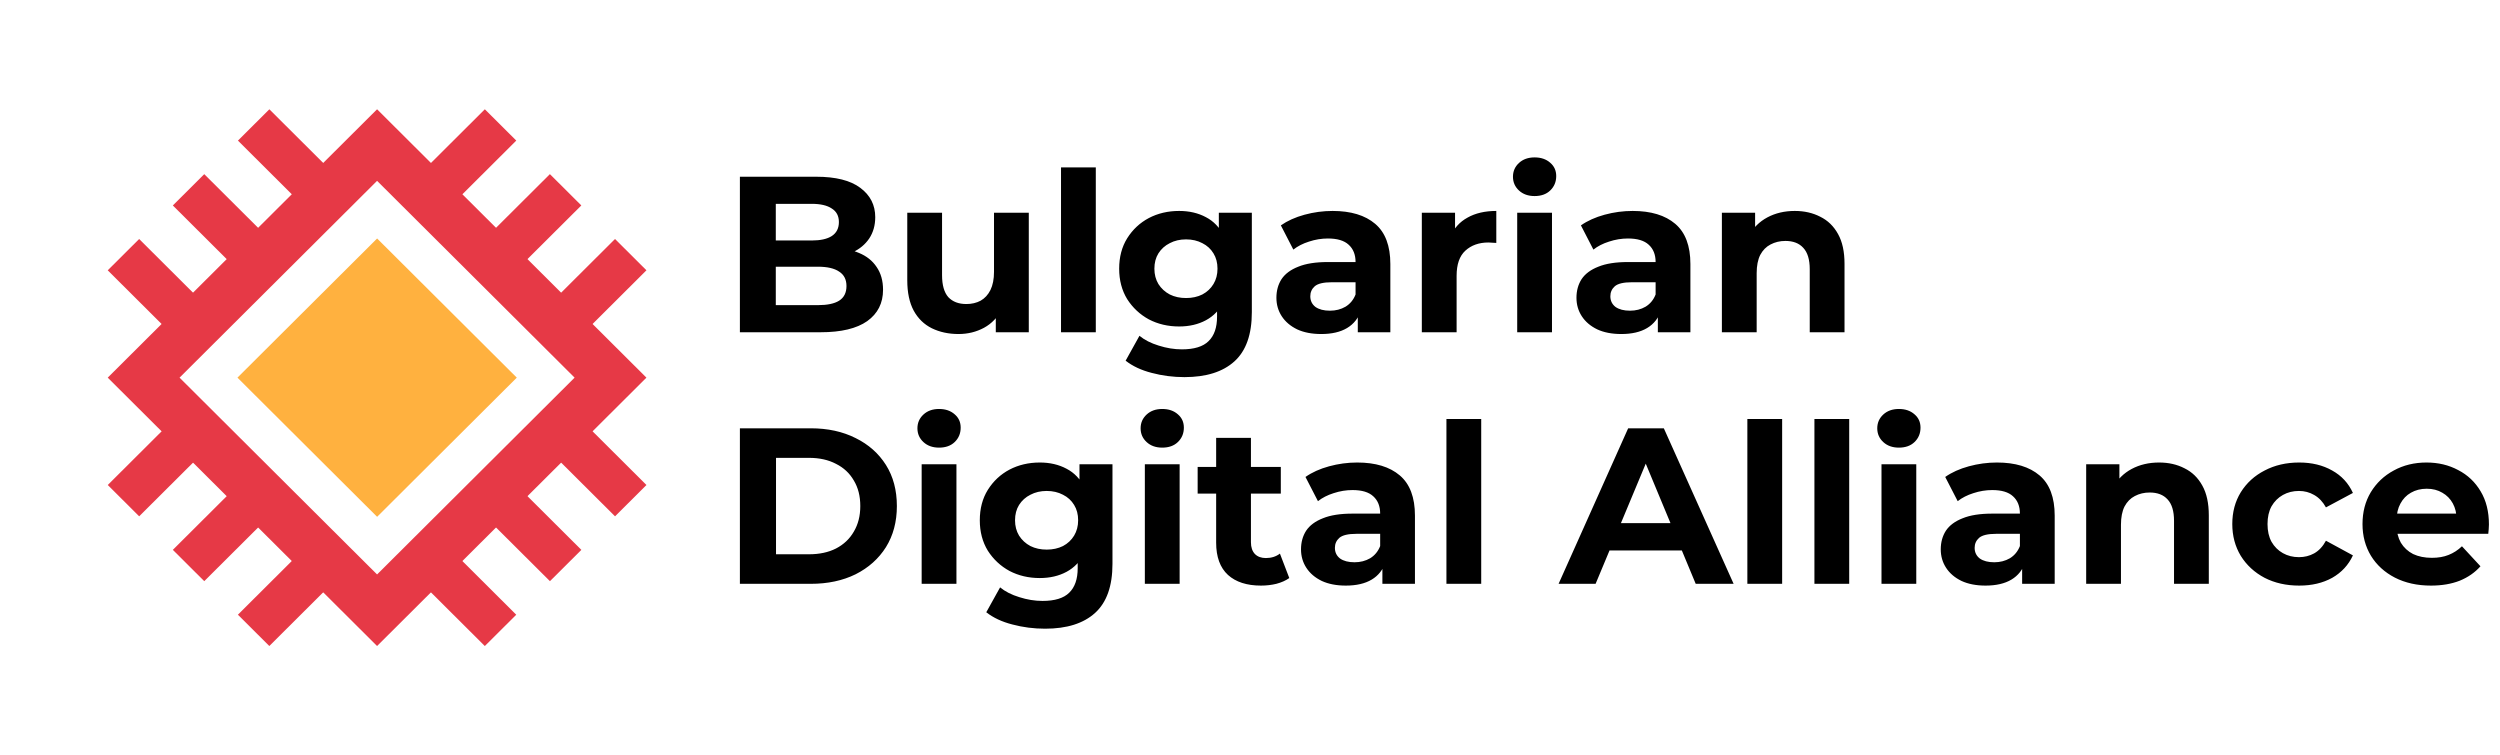 <?xml version="1.0" encoding="UTF-8"?> <svg xmlns="http://www.w3.org/2000/svg" width="477" height="144" viewBox="0 0 477 144" fill="none"><path d="M141.172 63.393V33.72H155.722C159.466 33.72 162.273 34.427 164.145 35.84C166.045 37.252 166.996 39.118 166.996 41.435C166.996 42.989 166.613 44.346 165.847 45.504C165.081 46.635 164.032 47.511 162.699 48.133C161.366 48.754 159.834 49.065 158.104 49.065L158.913 47.327C160.784 47.327 162.444 47.638 163.89 48.26C165.337 48.853 166.457 49.743 167.251 50.93C168.074 52.117 168.485 53.572 168.485 55.296C168.485 57.84 167.478 59.832 165.464 61.273C163.45 62.686 160.487 63.393 156.573 63.393H141.172ZM148.021 58.221H156.062C157.849 58.221 159.196 57.939 160.104 57.373C161.04 56.78 161.508 55.847 161.508 54.576C161.508 53.332 161.04 52.414 160.104 51.821C159.196 51.199 157.849 50.888 156.062 50.888H147.511V45.886H154.871C156.544 45.886 157.821 45.603 158.7 45.038C159.608 44.445 160.061 43.554 160.061 42.368C160.061 41.209 159.608 40.347 158.7 39.782C157.821 39.188 156.544 38.892 154.871 38.892H148.021V58.221ZM182.892 63.732C180.992 63.732 179.29 63.365 177.787 62.63C176.312 61.895 175.164 60.779 174.341 59.281C173.518 57.755 173.107 55.819 173.107 53.474V40.587H179.744V52.499C179.744 54.392 180.141 55.791 180.935 56.695C181.758 57.571 182.906 58.009 184.381 58.009C185.402 58.009 186.31 57.797 187.104 57.373C187.898 56.921 188.522 56.243 188.976 55.339C189.429 54.406 189.656 53.248 189.656 51.863V40.587H196.293V63.393H189.997V57.119L191.146 58.942C190.38 60.524 189.245 61.725 187.742 62.545C186.267 63.337 184.651 63.732 182.892 63.732ZM202.442 63.393V31.94H209.079V63.393H202.442ZM226.002 71.955C223.846 71.955 221.761 71.687 219.748 71.15C217.762 70.641 216.103 69.865 214.77 68.819L217.408 64.071C218.372 64.862 219.592 65.484 221.067 65.936C222.57 66.417 224.045 66.657 225.491 66.657C227.845 66.657 229.547 66.134 230.597 65.088C231.674 64.043 232.213 62.489 232.213 60.426V56.992L232.639 51.269L232.554 45.504V40.587H238.85V59.578C238.85 63.816 237.744 66.94 235.532 68.946C233.319 70.952 230.142 71.955 226.002 71.955ZM224.981 62.291C222.854 62.291 220.925 61.839 219.195 60.934C217.493 60.002 216.117 58.716 215.068 57.077C214.047 55.41 213.537 53.474 213.537 51.269C213.537 49.037 214.047 47.101 215.068 45.462C216.117 43.795 217.493 42.509 219.195 41.605C220.925 40.7 222.854 40.248 224.981 40.248C226.909 40.248 228.611 40.644 230.086 41.435C231.561 42.198 232.709 43.399 233.532 45.038C234.354 46.649 234.766 48.726 234.766 51.269C234.766 53.785 234.354 55.862 233.532 57.501C232.709 59.111 231.561 60.312 230.086 61.104C228.611 61.895 226.909 62.291 224.981 62.291ZM226.3 56.865C227.462 56.865 228.497 56.639 229.405 56.187C230.312 55.706 231.022 55.042 231.532 54.194C232.043 53.346 232.298 52.372 232.298 51.269C232.298 50.139 232.043 49.164 231.532 48.344C231.022 47.497 230.312 46.847 229.405 46.395C228.497 45.914 227.462 45.674 226.3 45.674C225.137 45.674 224.101 45.914 223.194 46.395C222.286 46.847 221.563 47.497 221.024 48.344C220.514 49.164 220.258 50.139 220.258 51.269C220.258 52.372 220.514 53.346 221.024 54.194C221.563 55.042 222.286 55.706 223.194 56.187C224.101 56.639 225.137 56.865 226.3 56.865ZM259.066 63.393V58.942L258.641 57.967V49.998C258.641 48.585 258.201 47.483 257.322 46.691C256.471 45.9 255.152 45.504 253.365 45.504C252.146 45.504 250.94 45.702 249.749 46.098C248.586 46.465 247.594 46.974 246.771 47.624L244.389 43.003C245.637 42.127 247.14 41.449 248.898 40.969C250.657 40.488 252.444 40.248 254.259 40.248C257.747 40.248 260.456 41.068 262.385 42.707C264.314 44.346 265.278 46.903 265.278 50.379V63.393H259.066ZM252.089 63.732C250.302 63.732 248.771 63.435 247.494 62.842C246.218 62.22 245.24 61.386 244.559 60.341C243.878 59.295 243.538 58.122 243.538 56.822C243.538 55.466 243.864 54.279 244.516 53.262C245.197 52.244 246.261 51.453 247.707 50.888C249.154 50.294 251.04 49.998 253.365 49.998H259.449V53.855H254.089C252.529 53.855 251.451 54.109 250.855 54.618C250.288 55.127 250.005 55.763 250.005 56.526C250.005 57.373 250.33 58.052 250.983 58.56C251.664 59.041 252.585 59.281 253.748 59.281C254.854 59.281 255.847 59.027 256.726 58.518C257.605 57.981 258.244 57.204 258.641 56.187L259.662 59.239C259.18 60.708 258.3 61.824 257.024 62.587C255.748 63.35 254.103 63.732 252.089 63.732ZM271.284 63.393V40.587H277.623V47.031L276.73 45.165C277.411 43.554 278.502 42.339 280.006 41.52C281.509 40.672 283.338 40.248 285.494 40.248V46.352C285.21 46.324 284.955 46.31 284.728 46.31C284.501 46.282 284.26 46.267 284.005 46.267C282.189 46.267 280.715 46.79 279.58 47.836C278.474 48.853 277.921 50.45 277.921 52.626V63.393H271.284ZM289.482 63.393V40.587H296.119V63.393H289.482ZM292.8 37.408C291.58 37.408 290.588 37.055 289.822 36.348C289.056 35.642 288.673 34.766 288.673 33.72C288.673 32.675 289.056 31.798 289.822 31.092C290.588 30.385 291.58 30.032 292.8 30.032C294.02 30.032 295.012 30.371 295.778 31.05C296.544 31.7 296.927 32.547 296.927 33.593C296.927 34.695 296.544 35.614 295.778 36.348C295.041 37.055 294.048 37.408 292.8 37.408ZM316.317 63.393V58.942L315.892 57.967V49.998C315.892 48.585 315.452 47.483 314.573 46.691C313.722 45.9 312.403 45.504 310.617 45.504C309.397 45.504 308.192 45.702 307 46.098C305.837 46.465 304.844 46.974 304.022 47.624L301.64 43.003C302.887 42.127 304.391 41.449 306.149 40.969C307.908 40.488 309.694 40.248 311.51 40.248C314.998 40.248 317.707 41.068 319.636 42.707C321.564 44.346 322.529 46.903 322.529 50.379V63.393H316.317ZM309.34 63.732C307.553 63.732 306.022 63.435 304.746 62.842C303.469 62.22 302.491 61.386 301.81 60.341C301.129 59.295 300.789 58.122 300.789 56.822C300.789 55.466 301.115 54.279 301.767 53.262C302.448 52.244 303.512 51.453 304.958 50.888C306.405 50.294 308.29 49.998 310.617 49.998H316.7V53.855H311.34C309.779 53.855 308.702 54.109 308.106 54.618C307.539 55.127 307.256 55.763 307.256 56.526C307.256 57.373 307.582 58.052 308.234 58.56C308.915 59.041 309.836 59.281 310.999 59.281C312.106 59.281 313.098 59.027 313.977 58.518C314.856 57.981 315.495 57.204 315.892 56.187L316.913 59.239C316.431 60.708 315.552 61.824 314.275 62.587C312.999 63.35 311.354 63.732 309.34 63.732ZM342.447 40.248C344.262 40.248 345.879 40.615 347.297 41.35C348.744 42.057 349.878 43.159 350.701 44.657C351.523 46.126 351.934 48.02 351.934 50.337V63.393H345.298V51.354C345.298 49.517 344.886 48.161 344.064 47.285C343.269 46.409 342.135 45.971 340.66 45.971C339.611 45.971 338.661 46.197 337.81 46.649C336.987 47.073 336.335 47.737 335.853 48.641C335.399 49.545 335.172 50.704 335.172 52.117V63.393H328.535V40.587H334.874V46.903L333.683 44.996C334.505 43.47 335.683 42.297 337.214 41.477C338.746 40.658 340.49 40.248 342.447 40.248Z" fill="black"></path><path d="M141.172 111.393V81.72H154.701C157.934 81.72 160.784 82.342 163.252 83.585C165.719 84.801 167.648 86.51 169.038 88.714C170.427 90.919 171.123 93.533 171.123 96.556C171.123 99.552 170.427 102.166 169.038 104.399C167.648 106.603 165.719 108.327 163.252 109.57C160.784 110.786 157.934 111.393 154.701 111.393H141.172ZM148.064 105.755H154.36C156.346 105.755 158.062 105.388 159.508 104.653C160.983 103.89 162.118 102.816 162.912 101.431C163.734 100.047 164.145 98.422 164.145 96.556C164.145 94.663 163.734 93.038 162.912 91.682C162.118 90.297 160.983 89.237 159.508 88.502C158.062 87.739 156.346 87.358 154.36 87.358H148.064V105.755ZM175.852 111.393V88.587H182.489V111.393H175.852ZM179.171 85.408C177.951 85.408 176.959 85.055 176.193 84.348C175.427 83.642 175.044 82.766 175.044 81.72C175.044 80.675 175.427 79.799 176.193 79.092C176.959 78.386 177.951 78.032 179.171 78.032C180.39 78.032 181.383 78.371 182.149 79.05C182.915 79.7 183.297 80.547 183.297 81.593C183.297 82.695 182.915 83.614 182.149 84.348C181.411 85.055 180.418 85.408 179.171 85.408ZM199.412 119.956C197.256 119.956 195.172 119.687 193.158 119.15C191.172 118.641 189.513 117.865 188.181 116.819L190.818 112.071C191.782 112.863 193.002 113.484 194.477 113.936C195.98 114.417 197.455 114.657 198.902 114.657C201.255 114.657 202.957 114.134 204.007 113.088C205.084 112.043 205.623 110.489 205.623 108.426V104.992L206.049 99.269L205.964 93.504V88.587H212.26V107.578C212.26 111.817 211.154 114.94 208.942 116.946C206.73 118.953 203.553 119.956 199.412 119.956ZM198.391 110.291C196.264 110.291 194.335 109.839 192.605 108.934C190.903 108.002 189.528 106.716 188.478 105.077C187.457 103.41 186.947 101.474 186.947 99.269C186.947 97.037 187.457 95.102 188.478 93.462C189.528 91.795 190.903 90.509 192.605 89.605C194.335 88.701 196.264 88.248 198.391 88.248C200.319 88.248 202.021 88.644 203.496 89.435C204.971 90.198 206.12 91.399 206.942 93.038C207.764 94.649 208.176 96.726 208.176 99.269C208.176 101.785 207.764 103.862 206.942 105.501C206.12 107.111 204.971 108.313 203.496 109.104C202.021 109.896 200.319 110.291 198.391 110.291ZM199.71 104.865C200.872 104.865 201.908 104.639 202.816 104.187C203.723 103.707 204.432 103.042 204.943 102.194C205.453 101.347 205.709 100.372 205.709 99.269C205.709 98.139 205.453 97.164 204.943 96.344C204.432 95.497 203.723 94.847 202.816 94.395C201.908 93.915 200.872 93.674 199.71 93.674C198.547 93.674 197.511 93.915 196.604 94.395C195.696 94.847 194.973 95.497 194.435 96.344C193.924 97.164 193.669 98.139 193.669 99.269C193.669 100.372 193.924 101.347 194.435 102.194C194.973 103.042 195.696 103.707 196.604 104.187C197.511 104.639 198.547 104.865 199.71 104.865ZM218.437 111.393V88.587H225.074V111.393H218.437ZM221.756 85.408C220.536 85.408 219.543 85.055 218.778 84.348C218.012 83.642 217.629 82.766 217.629 81.72C217.629 80.675 218.012 79.799 218.778 79.092C219.543 78.386 220.536 78.032 221.756 78.032C222.975 78.032 223.968 78.371 224.734 79.05C225.499 79.7 225.882 80.547 225.882 81.593C225.882 82.695 225.499 83.614 224.734 84.348C223.996 85.055 223.004 85.408 221.756 85.408ZM240.593 111.732C237.898 111.732 235.8 111.054 234.297 109.697C232.793 108.313 232.042 106.264 232.042 103.551V83.543H238.679V103.466C238.679 104.427 238.934 105.176 239.444 105.713C239.955 106.221 240.65 106.476 241.529 106.476C242.578 106.476 243.472 106.193 244.209 105.628L245.996 110.291C245.315 110.771 244.493 111.139 243.528 111.393C242.593 111.619 241.614 111.732 240.593 111.732ZM228.511 94.183V89.096H244.379V94.183H228.511ZM263.761 111.393V106.942L263.336 105.967V97.998C263.336 96.585 262.896 95.483 262.017 94.691C261.166 93.9 259.847 93.504 258.06 93.504C256.841 93.504 255.635 93.703 254.444 94.098C253.281 94.466 252.289 94.974 251.466 95.624L249.084 91.003C250.332 90.128 251.834 89.449 253.593 88.969C255.352 88.489 257.139 88.248 258.954 88.248C262.442 88.248 265.151 89.068 267.079 90.707C269.008 92.346 269.972 94.903 269.972 98.379V111.393H263.761ZM256.784 111.732C254.997 111.732 253.466 111.435 252.189 110.842C250.913 110.22 249.934 109.387 249.254 108.341C248.573 107.295 248.233 106.123 248.233 104.822C248.233 103.466 248.559 102.279 249.211 101.262C249.892 100.244 250.955 99.453 252.402 98.888C253.848 98.294 255.735 97.998 258.06 97.998H264.144V101.855H258.783C257.224 101.855 256.146 102.11 255.55 102.618C254.983 103.127 254.699 103.763 254.699 104.526C254.699 105.374 255.025 106.052 255.678 106.56C256.358 107.041 257.28 107.281 258.443 107.281C259.549 107.281 260.542 107.027 261.421 106.518C262.3 105.981 262.938 105.204 263.336 104.187L264.357 107.239C263.874 108.709 262.995 109.824 261.719 110.587C260.443 111.35 258.798 111.732 256.784 111.732ZM275.979 111.393V79.94H282.616V111.393H275.979ZM297.378 111.393L310.652 81.72H317.459L330.775 111.393H323.542L312.651 85.196H315.374L304.44 111.393H297.378ZM304.015 105.034L305.844 99.82H321.16L323.032 105.034H304.015ZM333.396 111.393V79.94H340.033V111.393H333.396ZM346.192 111.393V79.94H352.829V111.393H346.192ZM358.989 111.393V88.587H365.625V111.393H358.989ZM362.307 85.408C361.088 85.408 360.095 85.055 359.329 84.348C358.563 83.642 358.18 82.766 358.18 81.72C358.18 80.675 358.563 79.799 359.329 79.092C360.095 78.386 361.088 78.032 362.307 78.032C363.527 78.032 364.519 78.371 365.285 79.05C366.051 79.7 366.434 80.547 366.434 81.593C366.434 82.695 366.051 83.614 365.285 84.348C364.548 85.055 363.555 85.408 362.307 85.408ZM385.824 111.393V106.942L385.399 105.967V97.998C385.399 96.585 384.959 95.483 384.08 94.691C383.229 93.9 381.91 93.504 380.123 93.504C378.904 93.504 377.698 93.703 376.507 94.098C375.345 94.466 374.352 94.974 373.529 95.624L371.147 91.003C372.395 90.128 373.898 89.449 375.656 88.969C377.415 88.489 379.202 88.248 381.017 88.248C384.505 88.248 387.214 89.068 389.143 90.707C391.071 92.346 392.035 94.903 392.035 98.379V111.393H385.824ZM378.847 111.732C377.06 111.732 375.529 111.435 374.252 110.842C372.976 110.22 371.997 109.387 371.317 108.341C370.636 107.295 370.296 106.123 370.296 104.822C370.296 103.466 370.622 102.279 371.274 101.262C371.955 100.244 373.018 99.453 374.465 98.888C375.911 98.294 377.798 97.998 380.123 97.998H386.207V101.855H380.847C379.287 101.855 378.209 102.11 377.613 102.618C377.046 103.127 376.762 103.763 376.762 104.526C376.762 105.374 377.089 106.052 377.741 106.56C378.422 107.041 379.344 107.281 380.506 107.281C381.612 107.281 382.605 107.027 383.484 106.518C384.364 105.981 385.002 105.204 385.399 104.187L386.42 107.239C385.938 108.709 385.058 109.824 383.782 110.587C382.506 111.35 380.861 111.732 378.847 111.732ZM411.954 88.248C413.77 88.248 415.386 88.616 416.804 89.35C418.25 90.057 419.385 91.159 420.207 92.657C421.03 94.127 421.441 96.02 421.441 98.337V111.393H414.804V99.354C414.804 97.518 414.393 96.161 413.571 95.285C412.777 94.409 411.642 93.971 410.167 93.971C409.118 93.971 408.168 94.197 407.317 94.649C406.495 95.073 405.842 95.737 405.36 96.641C404.906 97.546 404.679 98.705 404.679 100.117V111.393H398.042V88.587H404.381V94.903L403.19 92.996C404.013 91.47 405.19 90.297 406.721 89.477C408.253 88.658 409.997 88.248 411.954 88.248ZM438.684 111.732C436.217 111.732 434.019 111.238 432.09 110.248C430.162 109.231 428.644 107.832 427.538 106.052C426.461 104.271 425.921 102.251 425.921 99.99C425.921 97.701 426.461 95.681 427.538 93.928C428.644 92.148 430.162 90.763 432.09 89.774C434.019 88.757 436.217 88.248 438.684 88.248C441.096 88.248 443.194 88.757 444.981 89.774C446.768 90.763 448.087 92.19 448.937 94.055L443.79 96.811C443.194 95.737 442.443 94.946 441.535 94.437C440.656 93.928 439.692 93.674 438.642 93.674C437.508 93.674 436.487 93.928 435.579 94.437C434.672 94.946 433.948 95.666 433.409 96.599C432.898 97.531 432.643 98.662 432.643 99.99C432.643 101.318 432.898 102.449 433.409 103.381C433.948 104.314 434.672 105.034 435.579 105.543C436.487 106.052 437.508 106.306 438.642 106.306C439.692 106.306 440.656 106.066 441.535 105.585C442.443 105.077 443.194 104.271 443.79 103.169L448.937 105.967C448.087 107.804 446.768 109.231 444.981 110.248C443.194 111.238 441.096 111.732 438.684 111.732ZM463.827 111.732C461.218 111.732 458.921 111.223 456.935 110.206C454.978 109.189 453.461 107.804 452.383 106.052C451.305 104.271 450.766 102.251 450.766 99.99C450.766 97.701 451.291 95.681 452.34 93.928C453.418 92.148 454.879 90.763 456.722 89.774C458.566 88.757 460.651 88.248 462.976 88.248C465.217 88.248 467.231 88.729 469.017 89.689C470.833 90.622 472.265 91.978 473.314 93.759C474.364 95.511 474.888 97.616 474.888 100.075C474.888 100.329 474.875 100.626 474.846 100.965C474.818 101.276 474.79 101.573 474.761 101.855H456.169V97.998H471.272L468.72 99.142C468.72 97.955 468.479 96.924 467.996 96.048C467.515 95.172 466.848 94.494 465.997 94.013C465.146 93.504 464.154 93.25 463.019 93.25C461.884 93.25 460.878 93.504 459.998 94.013C459.147 94.494 458.481 95.186 457.999 96.09C457.517 96.967 457.275 98.012 457.275 99.227V100.244C457.275 101.488 457.545 102.59 458.084 103.551C458.651 104.483 459.431 105.204 460.424 105.713C461.445 106.193 462.636 106.433 463.997 106.433C465.217 106.433 466.281 106.25 467.188 105.882C468.124 105.515 468.975 104.964 469.741 104.229L473.272 108.044C472.223 109.231 470.904 110.15 469.315 110.799C467.727 111.422 465.898 111.732 463.827 111.732Z" fill="black"></path><path d="M110.916 39.198L104.92 33.224L90.68 47.412L96.675 53.386L110.916 39.198Z" fill="#E63946"></path><path d="M123.34 51.573L117.345 45.599L103.828 59.067L109.823 65.041L123.34 51.573Z" fill="#E63946"></path><path d="M98.505 26.824L92.509 20.85L78.992 34.318L84.988 40.292L98.505 26.824Z" fill="#E63946"></path><path d="M54.401 95.513L48.405 89.539L32.977 104.912L38.972 110.886L54.401 95.513Z" fill="#E63946"></path><path d="M40.846 84.273L34.85 78.299L20.559 92.539L26.554 98.513L40.846 84.273Z" fill="#E63946"></path><path d="M66.815 107.887L60.819 101.913L45.391 117.286L51.386 123.26L66.815 107.887Z" fill="#E63946"></path><path d="M104.928 110.89L110.924 104.916L97.277 91.319L91.281 97.293L104.928 110.89Z" fill="#E63946"></path><path d="M92.504 123.264L98.5 117.29L83.82 102.663L77.824 108.637L92.504 123.264Z" fill="#E63946"></path><path d="M117.348 98.514L123.344 92.54L108.664 77.913L102.668 83.887L117.348 98.514Z" fill="#E63946"></path><path d="M47.551 53.724L53.547 47.75L38.972 33.228L32.977 39.202L47.551 53.724Z" fill="#E63946"></path><path d="M59.045 40.424L65.041 34.45L51.394 20.853L45.398 26.827L59.045 40.424Z" fill="#E63946"></path><path d="M34.716 65.687L40.712 59.713L26.55 45.602L20.555 51.576L34.716 65.687Z" fill="#E63946"></path><path fill-rule="evenodd" clip-rule="evenodd" d="M123.337 72.055L71.946 20.85L20.555 72.055L71.946 123.26L123.337 72.055ZM109.633 72.055L71.946 34.504L34.259 72.055L71.946 109.606L109.633 72.055Z" fill="#E63946"></path><path d="M98.604 72.055L71.954 45.502L45.305 72.055L71.954 98.608L98.604 72.055Z" fill="#FFB13F"></path></svg> 
